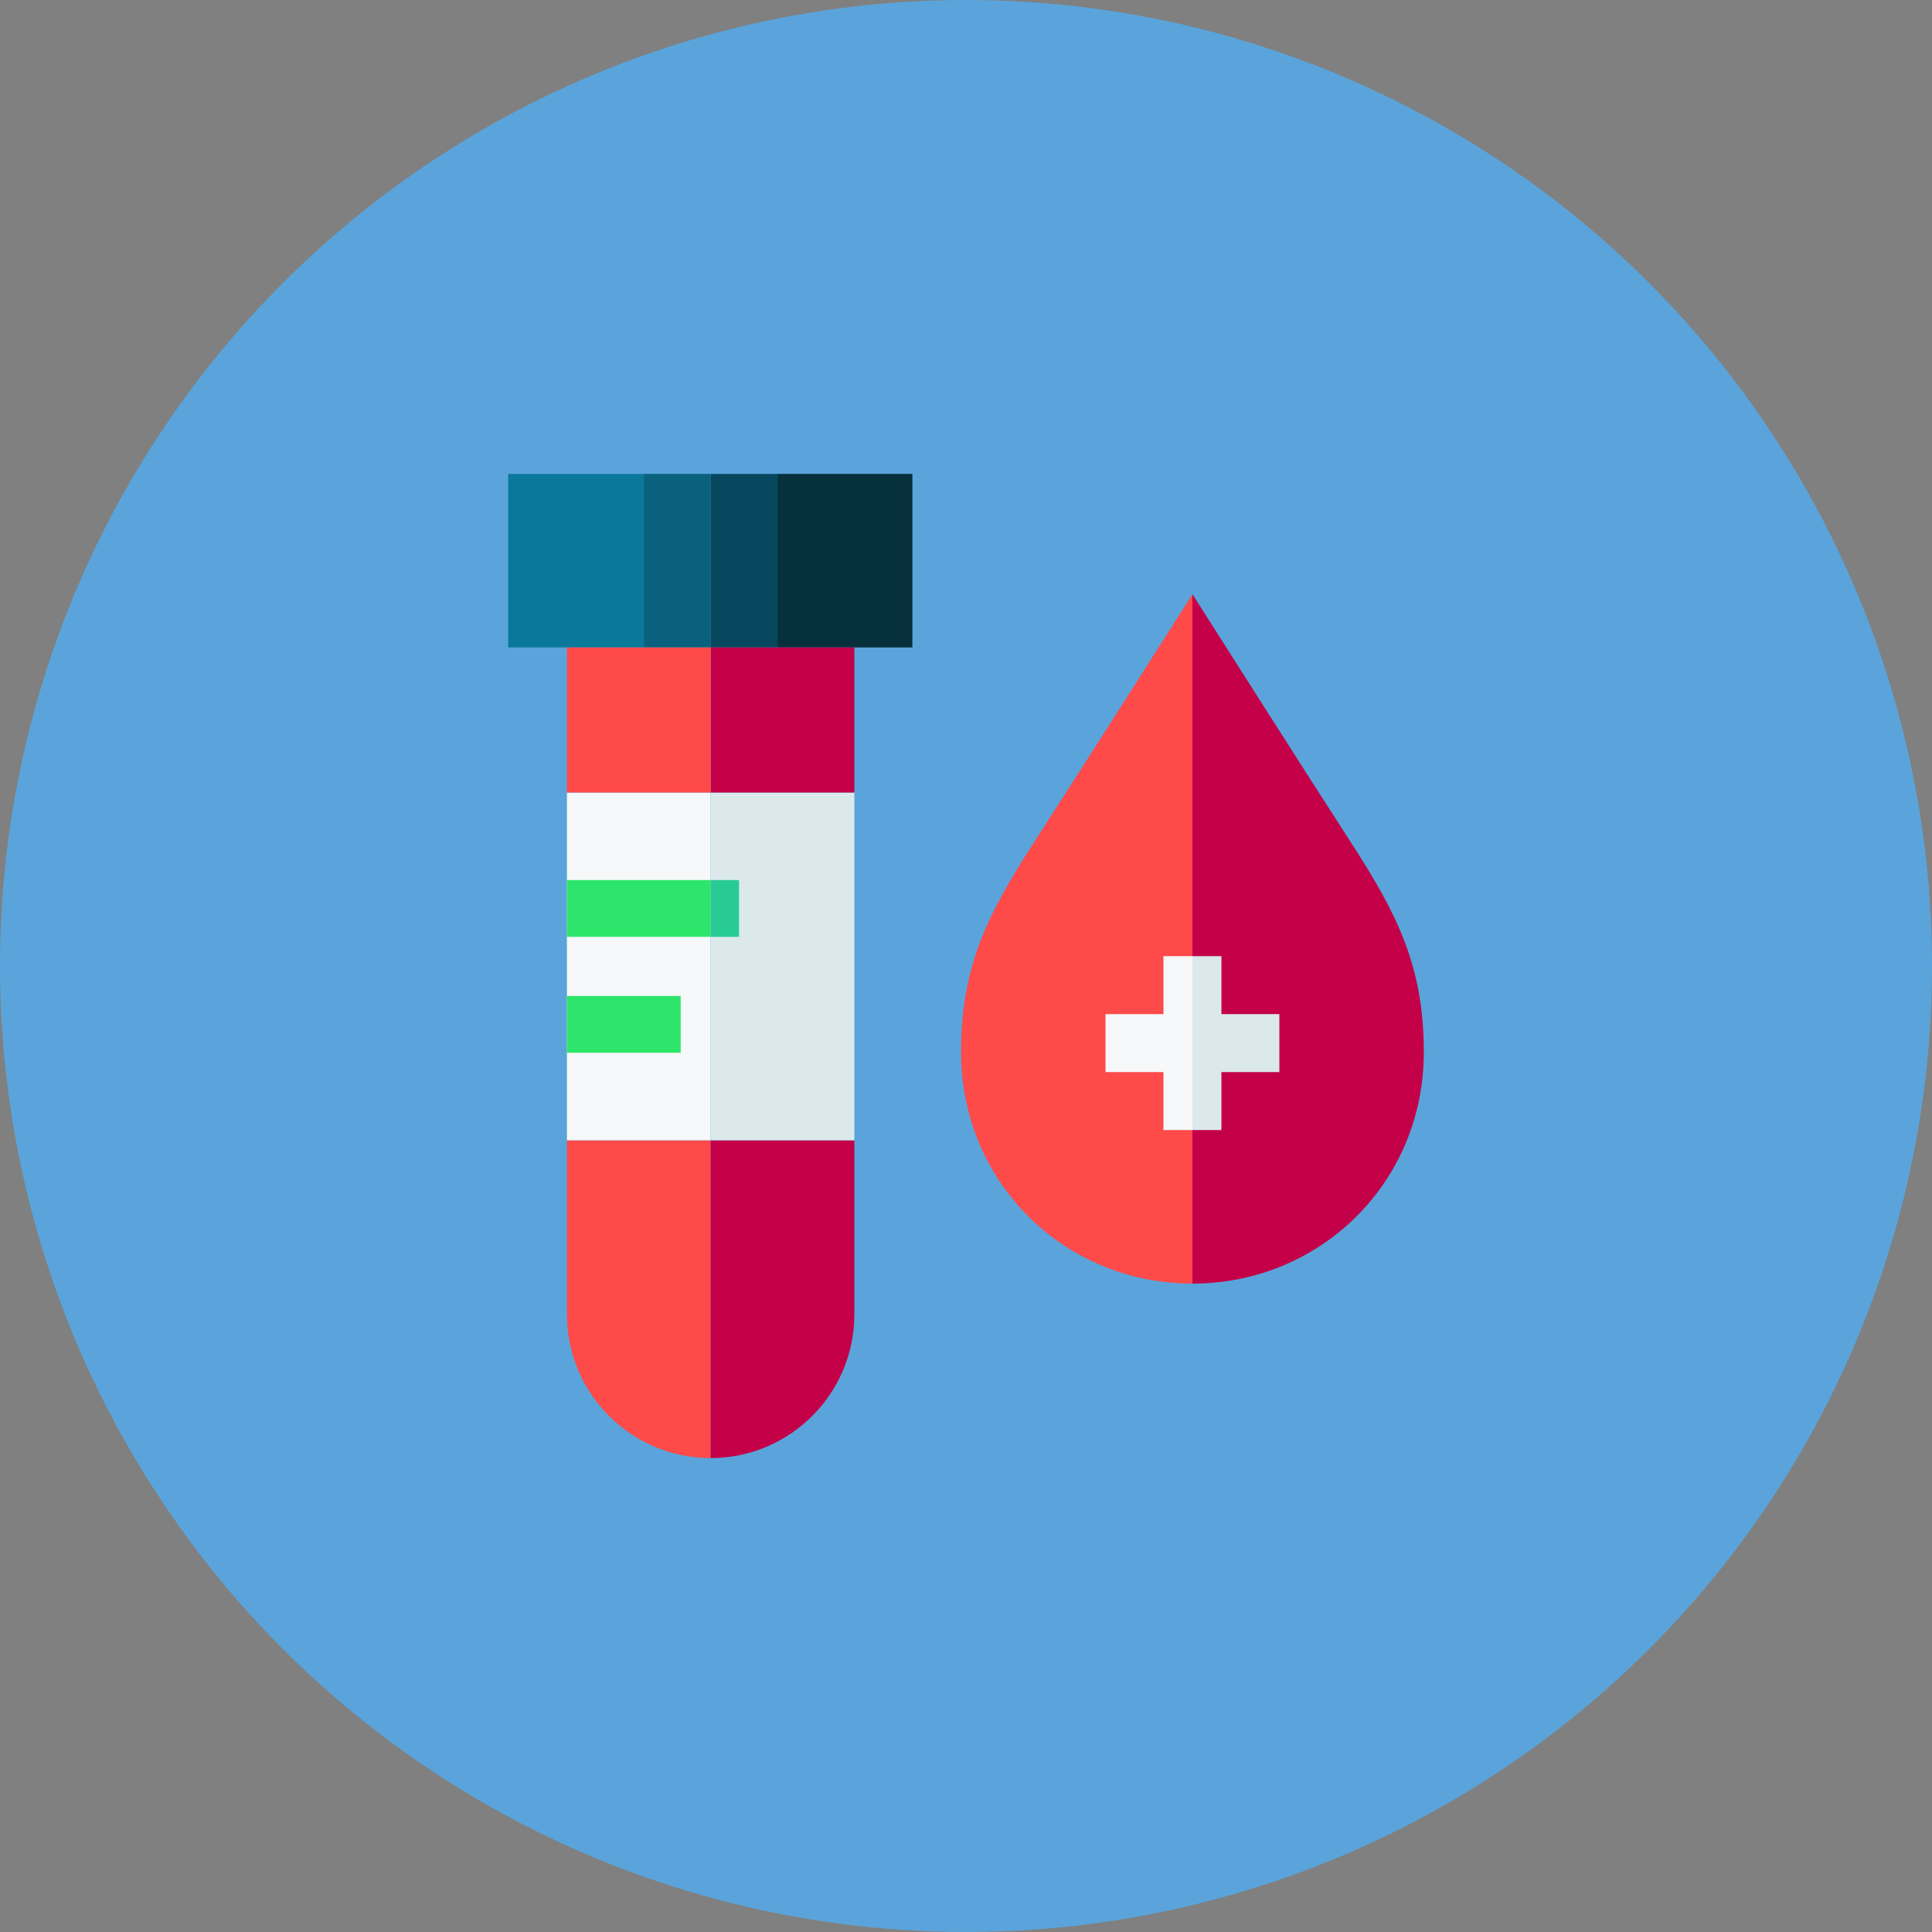 <?xml version="1.0" encoding="UTF-8"?> <svg xmlns="http://www.w3.org/2000/svg" id="b" viewBox="0 0 235.573 235.573"><rect x="0" y="0" width="235.573" height="235.573" fill="#808080" stroke="none"/><defs><style>.d{fill:#dbe9eb;}.e{fill:#c30048;}.f{fill:#5aa4db;}.g{fill:#06475e;}.h{fill:#2de56b;}.i{fill:#09617d;}.j{fill:#ff4a4a;}.k{fill:#f6f8f9;}.l{fill:#0a789a;}.m{fill:#06303c;}.n{fill:#28cb94;}</style></defs><g id="c"><circle class="f" cx="117.786" cy="117.786" r="117.786"></circle><rect class="l" x="61.964" y="57.786" width="16.538" height="21.156"></rect><rect class="i" x="78.502" y="57.786" width="8.148" height="21.156"></rect><rect class="g" x="86.65" y="57.786" width="8.148" height="21.156"></rect><rect class="m" x="94.799" y="57.786" width="16.451" height="21.156"></rect><path class="j" d="m69.127,139.039h17.523v38.748h-0c-9.671,0-17.523-7.852-17.523-17.523v-21.224h0Z"></path><rect class="k" x="69.127" y="96.635" width="17.523" height="42.404"></rect><path class="e" d="m104.174,139.039h0v38.748h-17.523v-21.224c0-9.671,7.852-17.523,17.523-17.523Z" transform="translate(190.824 316.825) rotate(180)"></path><rect class="d" x="86.65" y="96.635" width="17.523" height="42.404"></rect><rect class="h" x="69.127" y="107.308" width="17.523" height="6.923"></rect><rect class="n" x="86.65" y="107.308" width="3.462" height="6.923"></rect><rect class="h" x="69.127" y="121.441" width="13.869" height="6.923"></rect><rect class="e" x="86.65" y="78.943" width="17.523" height="17.692"></rect><rect class="j" x="69.127" y="78.943" width="17.523" height="17.692"></rect><path class="e" d="m164.656,102.618c5.729,8.849,8.953,15.219,8.953,25.681,0,15.909-12.631,28.213-28.213,28.213v-28.213s0-28.213,0-28.213v-27.633s13.531,21.316,19.26,30.165Z"></path><path class="j" d="m126.136,102.618c-5.729,8.849-8.953,15.219-8.953,25.681,0,15.909,12.631,28.213,28.213,28.213v-84.059s-13.531,21.316-19.26,30.165Z"></path><polygon class="d" points="148.93 137.789 148.93 130.722 155.997 130.722 155.997 123.654 148.93 123.654 148.93 116.587 145.396 116.587 145.396 128.299 145.396 137.789 148.93 137.789"></polygon><polygon class="k" points="141.862 137.789 141.862 130.722 134.795 130.722 134.795 123.654 141.862 123.654 141.862 116.587 145.396 116.587 145.396 128.299 145.396 137.789 141.862 137.789"></polygon></g></svg> 
